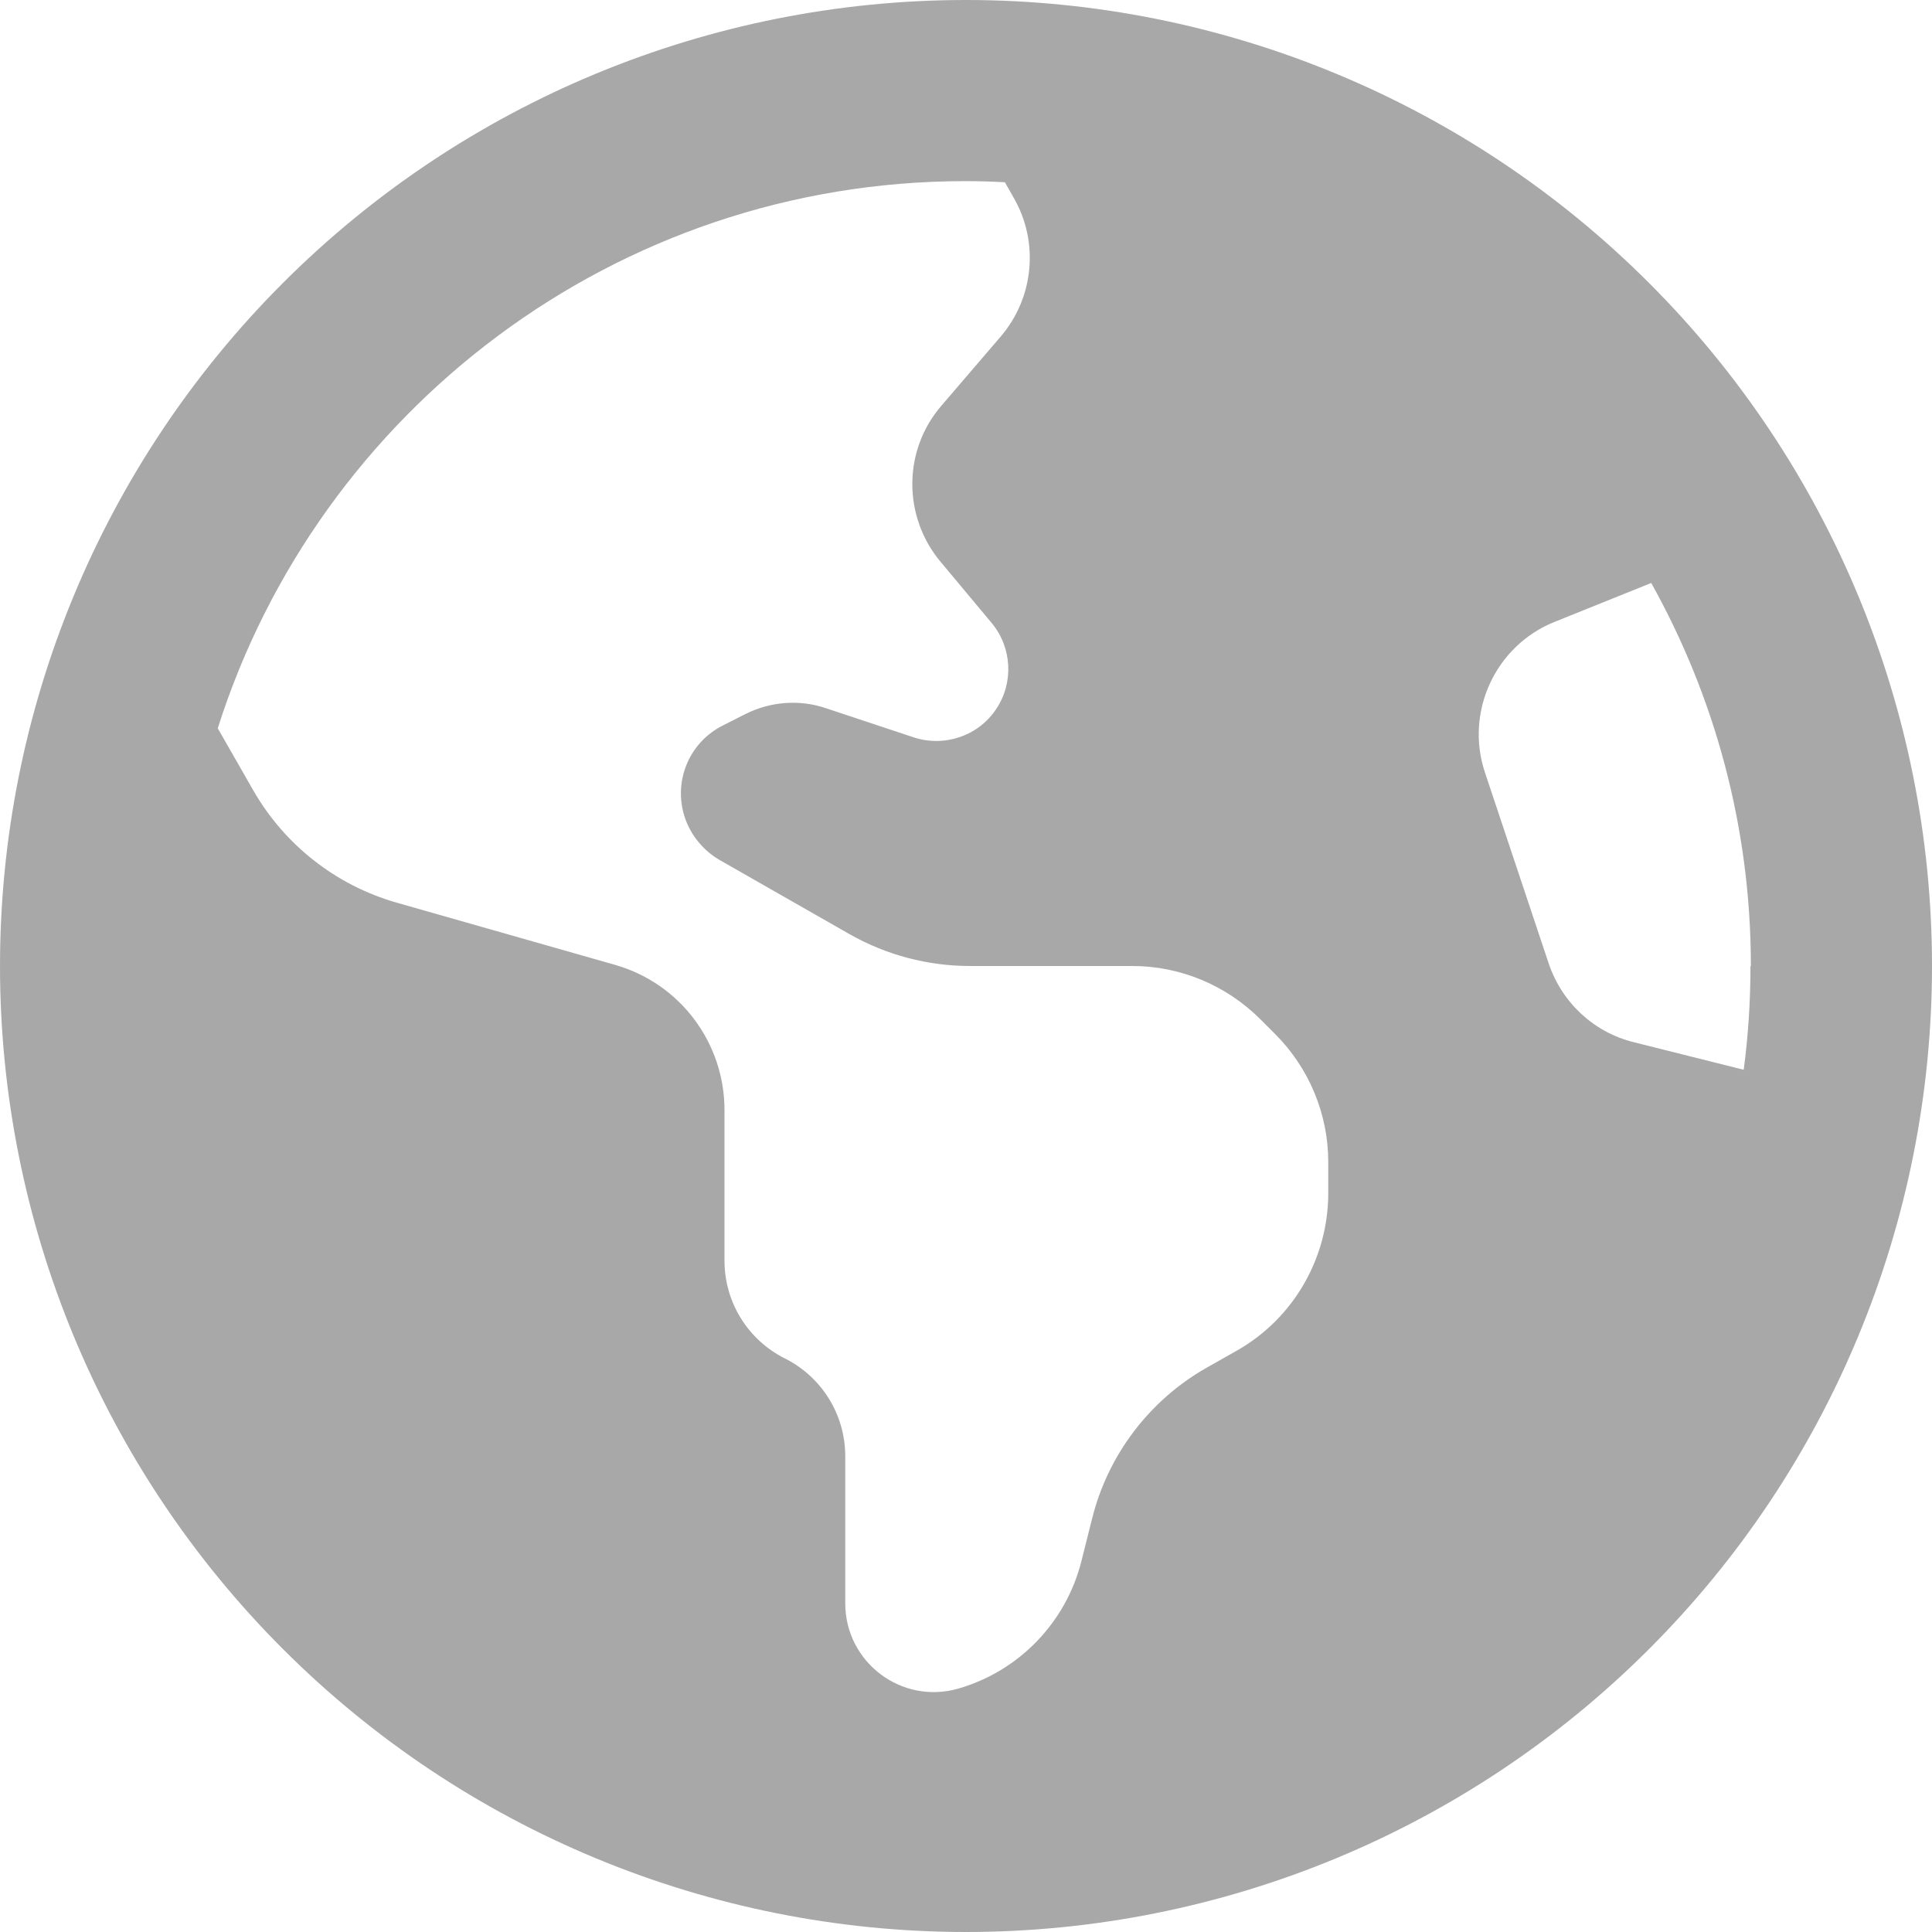 <svg width="24" height="24" viewBox="0 0 24 24" fill="none" xmlns="http://www.w3.org/2000/svg">
<path d="M2.705 9.047L3.145 9.816C3.534 10.495 4.172 10.997 4.927 11.213L7.641 11.986C8.447 12.216 9 12.952 9 13.791V15.661C9 16.177 9.291 16.645 9.75 16.875C10.209 17.105 10.5 17.573 10.5 18.089V19.917C10.5 20.648 11.198 21.178 11.902 20.977C12.656 20.761 13.242 20.156 13.434 19.392L13.566 18.867C13.762 18.075 14.278 17.395 14.986 16.992L15.366 16.777C16.069 16.378 16.5 15.628 16.5 14.822V14.433C16.5 13.838 16.261 13.266 15.839 12.844L15.656 12.661C15.234 12.239 14.662 12 14.067 12H12.047C11.527 12 11.011 11.864 10.556 11.606L8.939 10.683C8.738 10.566 8.583 10.378 8.508 10.158C8.358 9.708 8.559 9.22 8.986 9.009L9.262 8.869C9.572 8.714 9.933 8.686 10.261 8.798L11.348 9.159C11.733 9.286 12.155 9.141 12.375 8.808C12.595 8.48 12.572 8.044 12.319 7.739L11.681 6.975C11.213 6.412 11.217 5.592 11.695 5.039L12.431 4.181C12.844 3.698 12.909 3.009 12.595 2.461L12.483 2.264C12.319 2.255 12.159 2.25 11.995 2.25C7.645 2.25 3.956 5.105 2.705 9.047ZM21.75 12C21.75 10.275 21.3 8.653 20.512 7.242L19.312 7.725C18.577 8.02 18.197 8.841 18.445 9.591L19.238 11.967C19.402 12.455 19.8 12.825 20.297 12.947L21.661 13.289C21.717 12.867 21.745 12.436 21.745 12H21.75ZM0 12C0 8.817 1.264 5.765 3.515 3.515C5.765 1.264 8.817 0 12 0C15.183 0 18.235 1.264 20.485 3.515C22.736 5.765 24 8.817 24 12C24 15.183 22.736 18.235 20.485 20.485C18.235 22.736 15.183 24 12 24C8.817 24 5.765 22.736 3.515 20.485C1.264 18.235 0 15.183 0 12Z" fill="#A8A8A9"/>
</svg>

